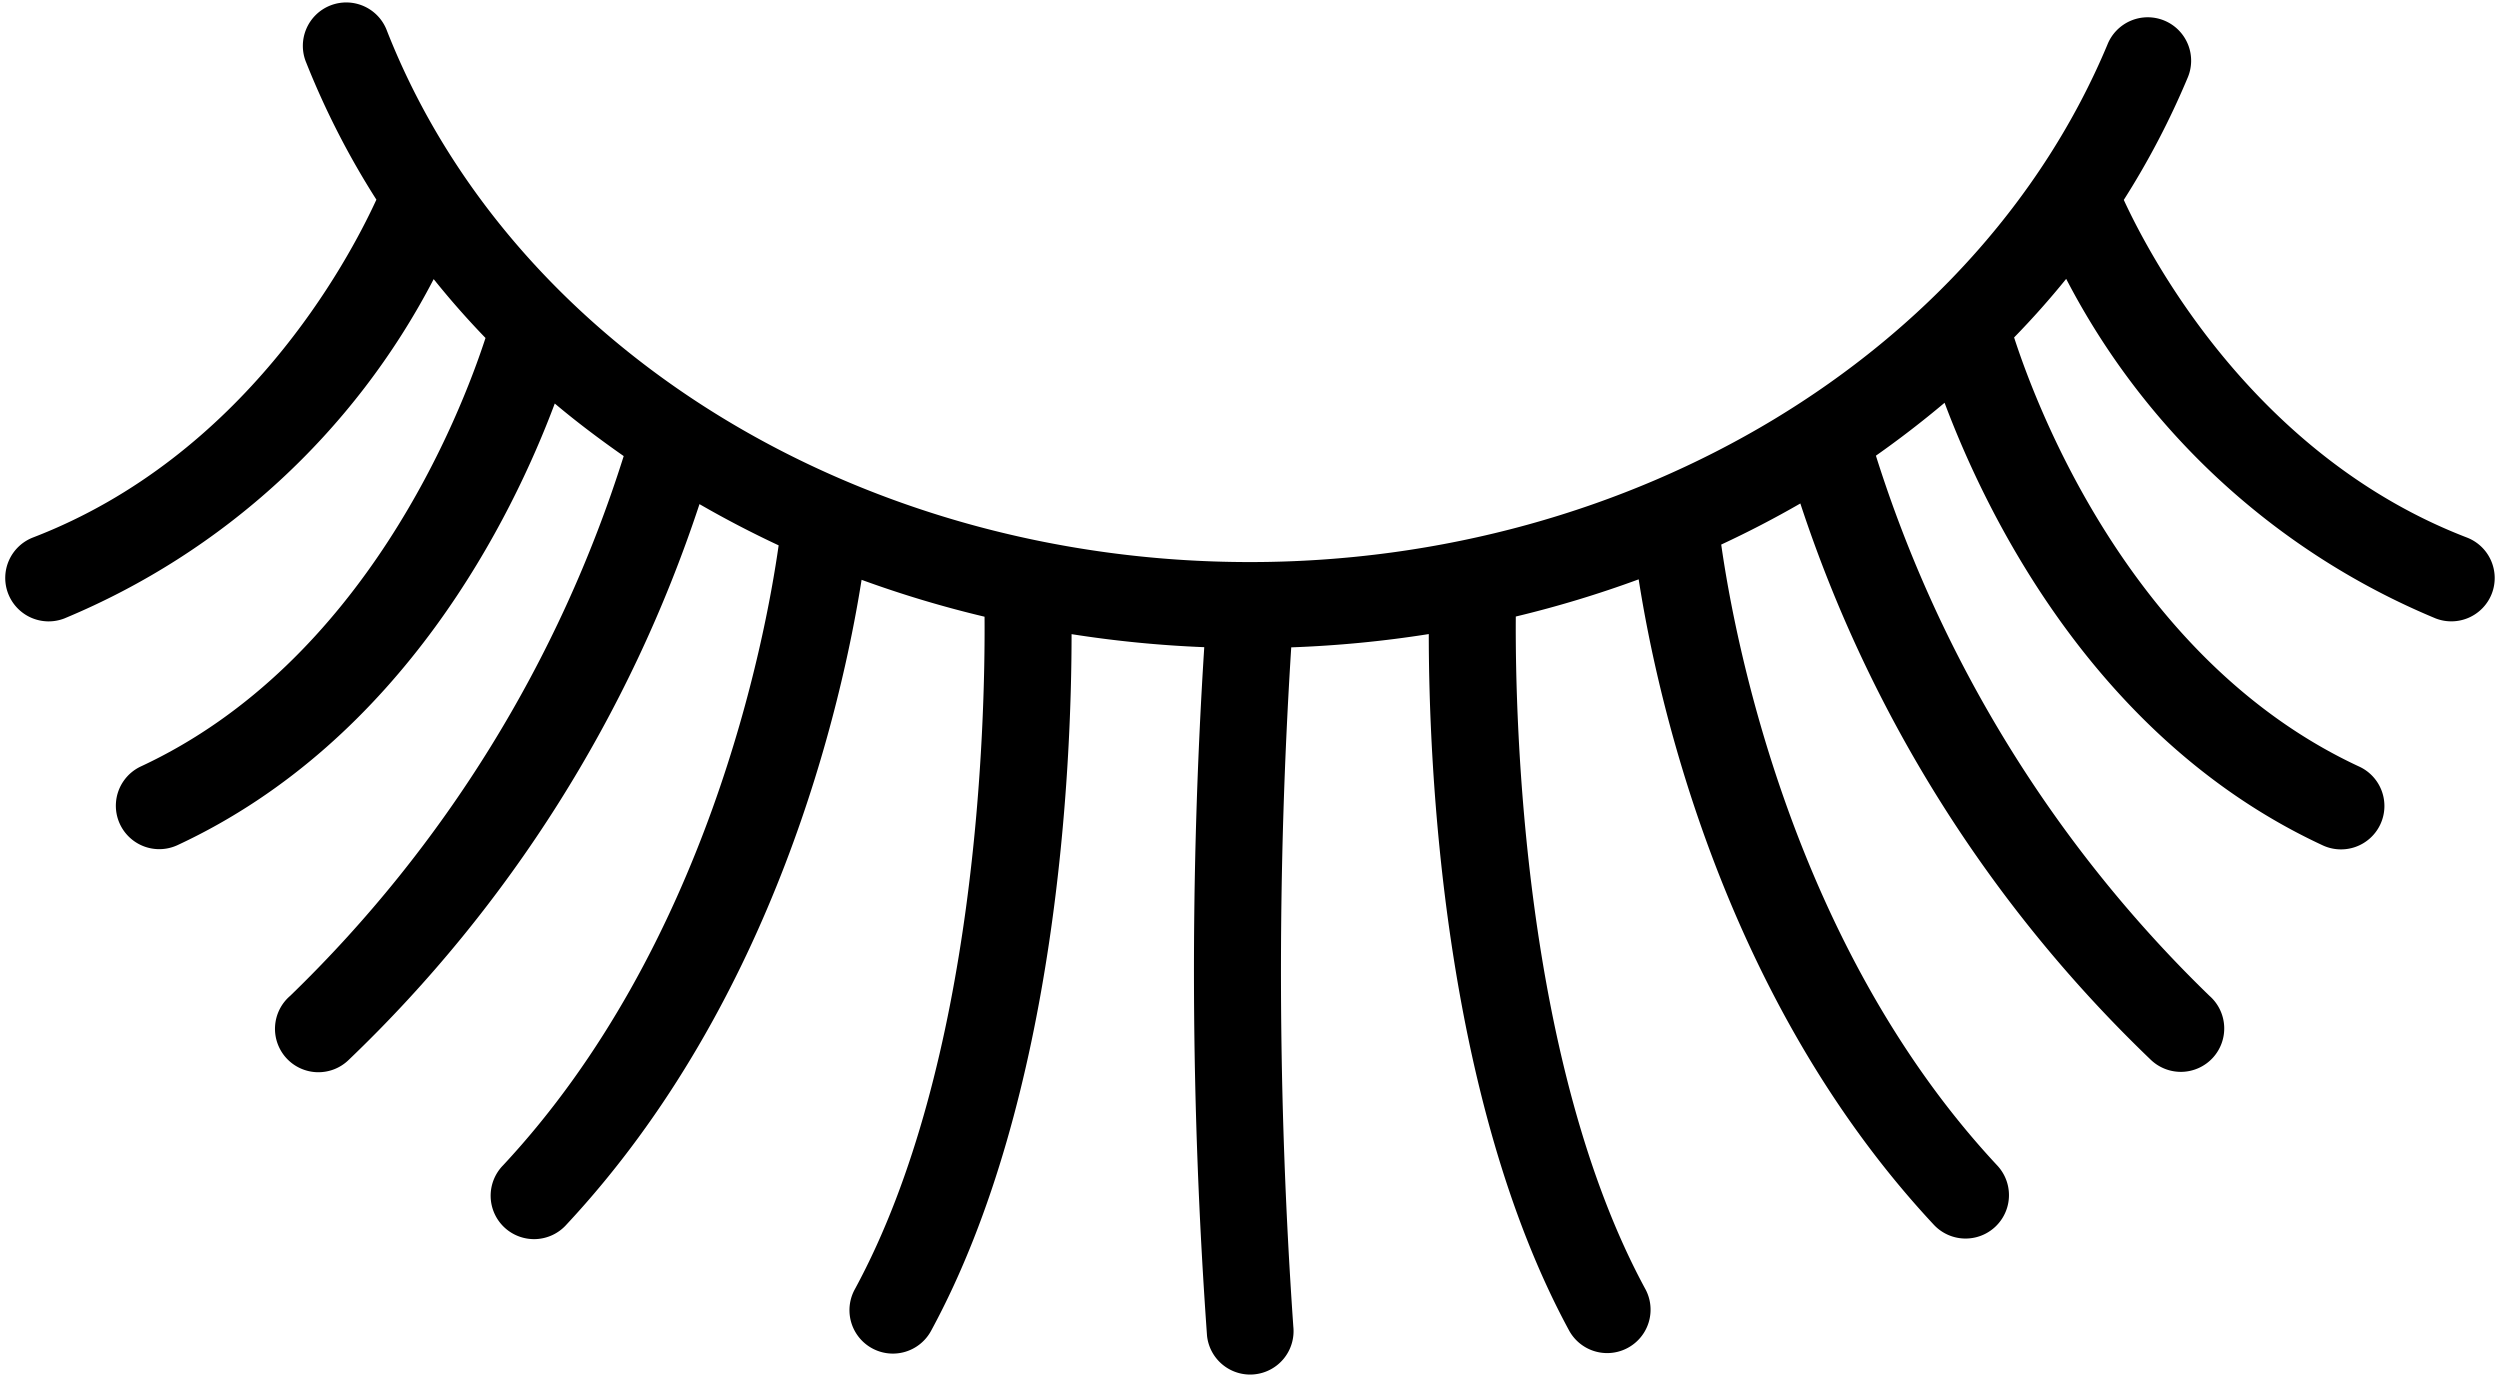 <?xml version="1.0" encoding="UTF-8"?><svg xmlns="http://www.w3.org/2000/svg" xmlns:xlink="http://www.w3.org/1999/xlink" height="31.7" preserveAspectRatio="xMidYMid meet" version="1.0" viewBox="3.2 18.3 57.6 31.7" width="57.6" zoomAndPan="magnify"><g id="change1_1"><path d="M60.612,31.975a1,1,0,0,1-1.293.574,16.889,16.889,0,0,1-8.514-7.824q-.566.7-1.2,1.35c.558,1.719,2.763,7.472,7.942,9.883a1,1,0,1,1-.844,1.813c-5.223-2.432-7.732-7.611-8.7-10.191q-.761.641-1.582,1.219a29.8,29.8,0,0,0,7.685,12.445,1,1,0,1,1-1.349,1.476A31.281,31.281,0,0,1,44.68,29.9q-.885.51-1.823.947c.306,2.159,1.633,9.241,6.361,14.307a1,1,0,0,1-1.463,1.364c-4.828-5.173-6.359-12.043-6.8-14.87a25.238,25.238,0,0,1-2.831.857c-.016,2.428.164,10.3,2.991,15.506a1,1,0,0,1-1.757.955c-2.932-5.4-3.239-13.085-3.239-16.057a26.3,26.3,0,0,1-3.169.306,117.9,117.9,0,0,0,.048,15.649,1,1,0,0,1-.888,1.1.973.973,0,0,1-.107.006,1,1,0,0,1-.993-.893,117.519,117.519,0,0,1-.064-15.866,26.5,26.5,0,0,1-3.057-.3c0,2.975-.307,10.657-3.238,16.053a1,1,0,0,1-1.758-.955c2.829-5.207,3.009-13.066,2.991-15.5a25.329,25.329,0,0,1-2.833-.85c-.449,2.835-1.982,9.691-6.8,14.856a1,1,0,1,1-1.462-1.364C19.5,40.1,20.831,33.04,21.14,30.865q-.937-.438-1.824-.95A31.272,31.272,0,0,1,11.234,42.72a1,1,0,1,1-1.348-1.476A29.735,29.735,0,0,0,17.57,28.808c-.548-.384-1.082-.784-1.588-1.211-.969,2.586-3.478,7.747-8.69,10.174a1,1,0,0,1-.845-1.813c5.167-2.406,7.374-8.138,7.939-9.871q-.63-.652-1.194-1.356A16.891,16.891,0,0,1,4.68,32.55a1,1,0,0,1-.718-1.867c4.872-1.874,7.262-6.372,7.91-7.783a18.8,18.8,0,0,1-1.614-3.151,1,1,0,1,1,1.86-.733C15,26.333,22.994,31.25,32,31.25c8.828,0,16.767-4.789,19.753-11.917a1,1,0,1,1,1.844.773,18.708,18.708,0,0,1-1.465,2.8c.657,1.42,3.064,5.916,7.906,7.779A1,1,0,0,1,60.612,31.975Z" fill="inherit"/></g></svg>